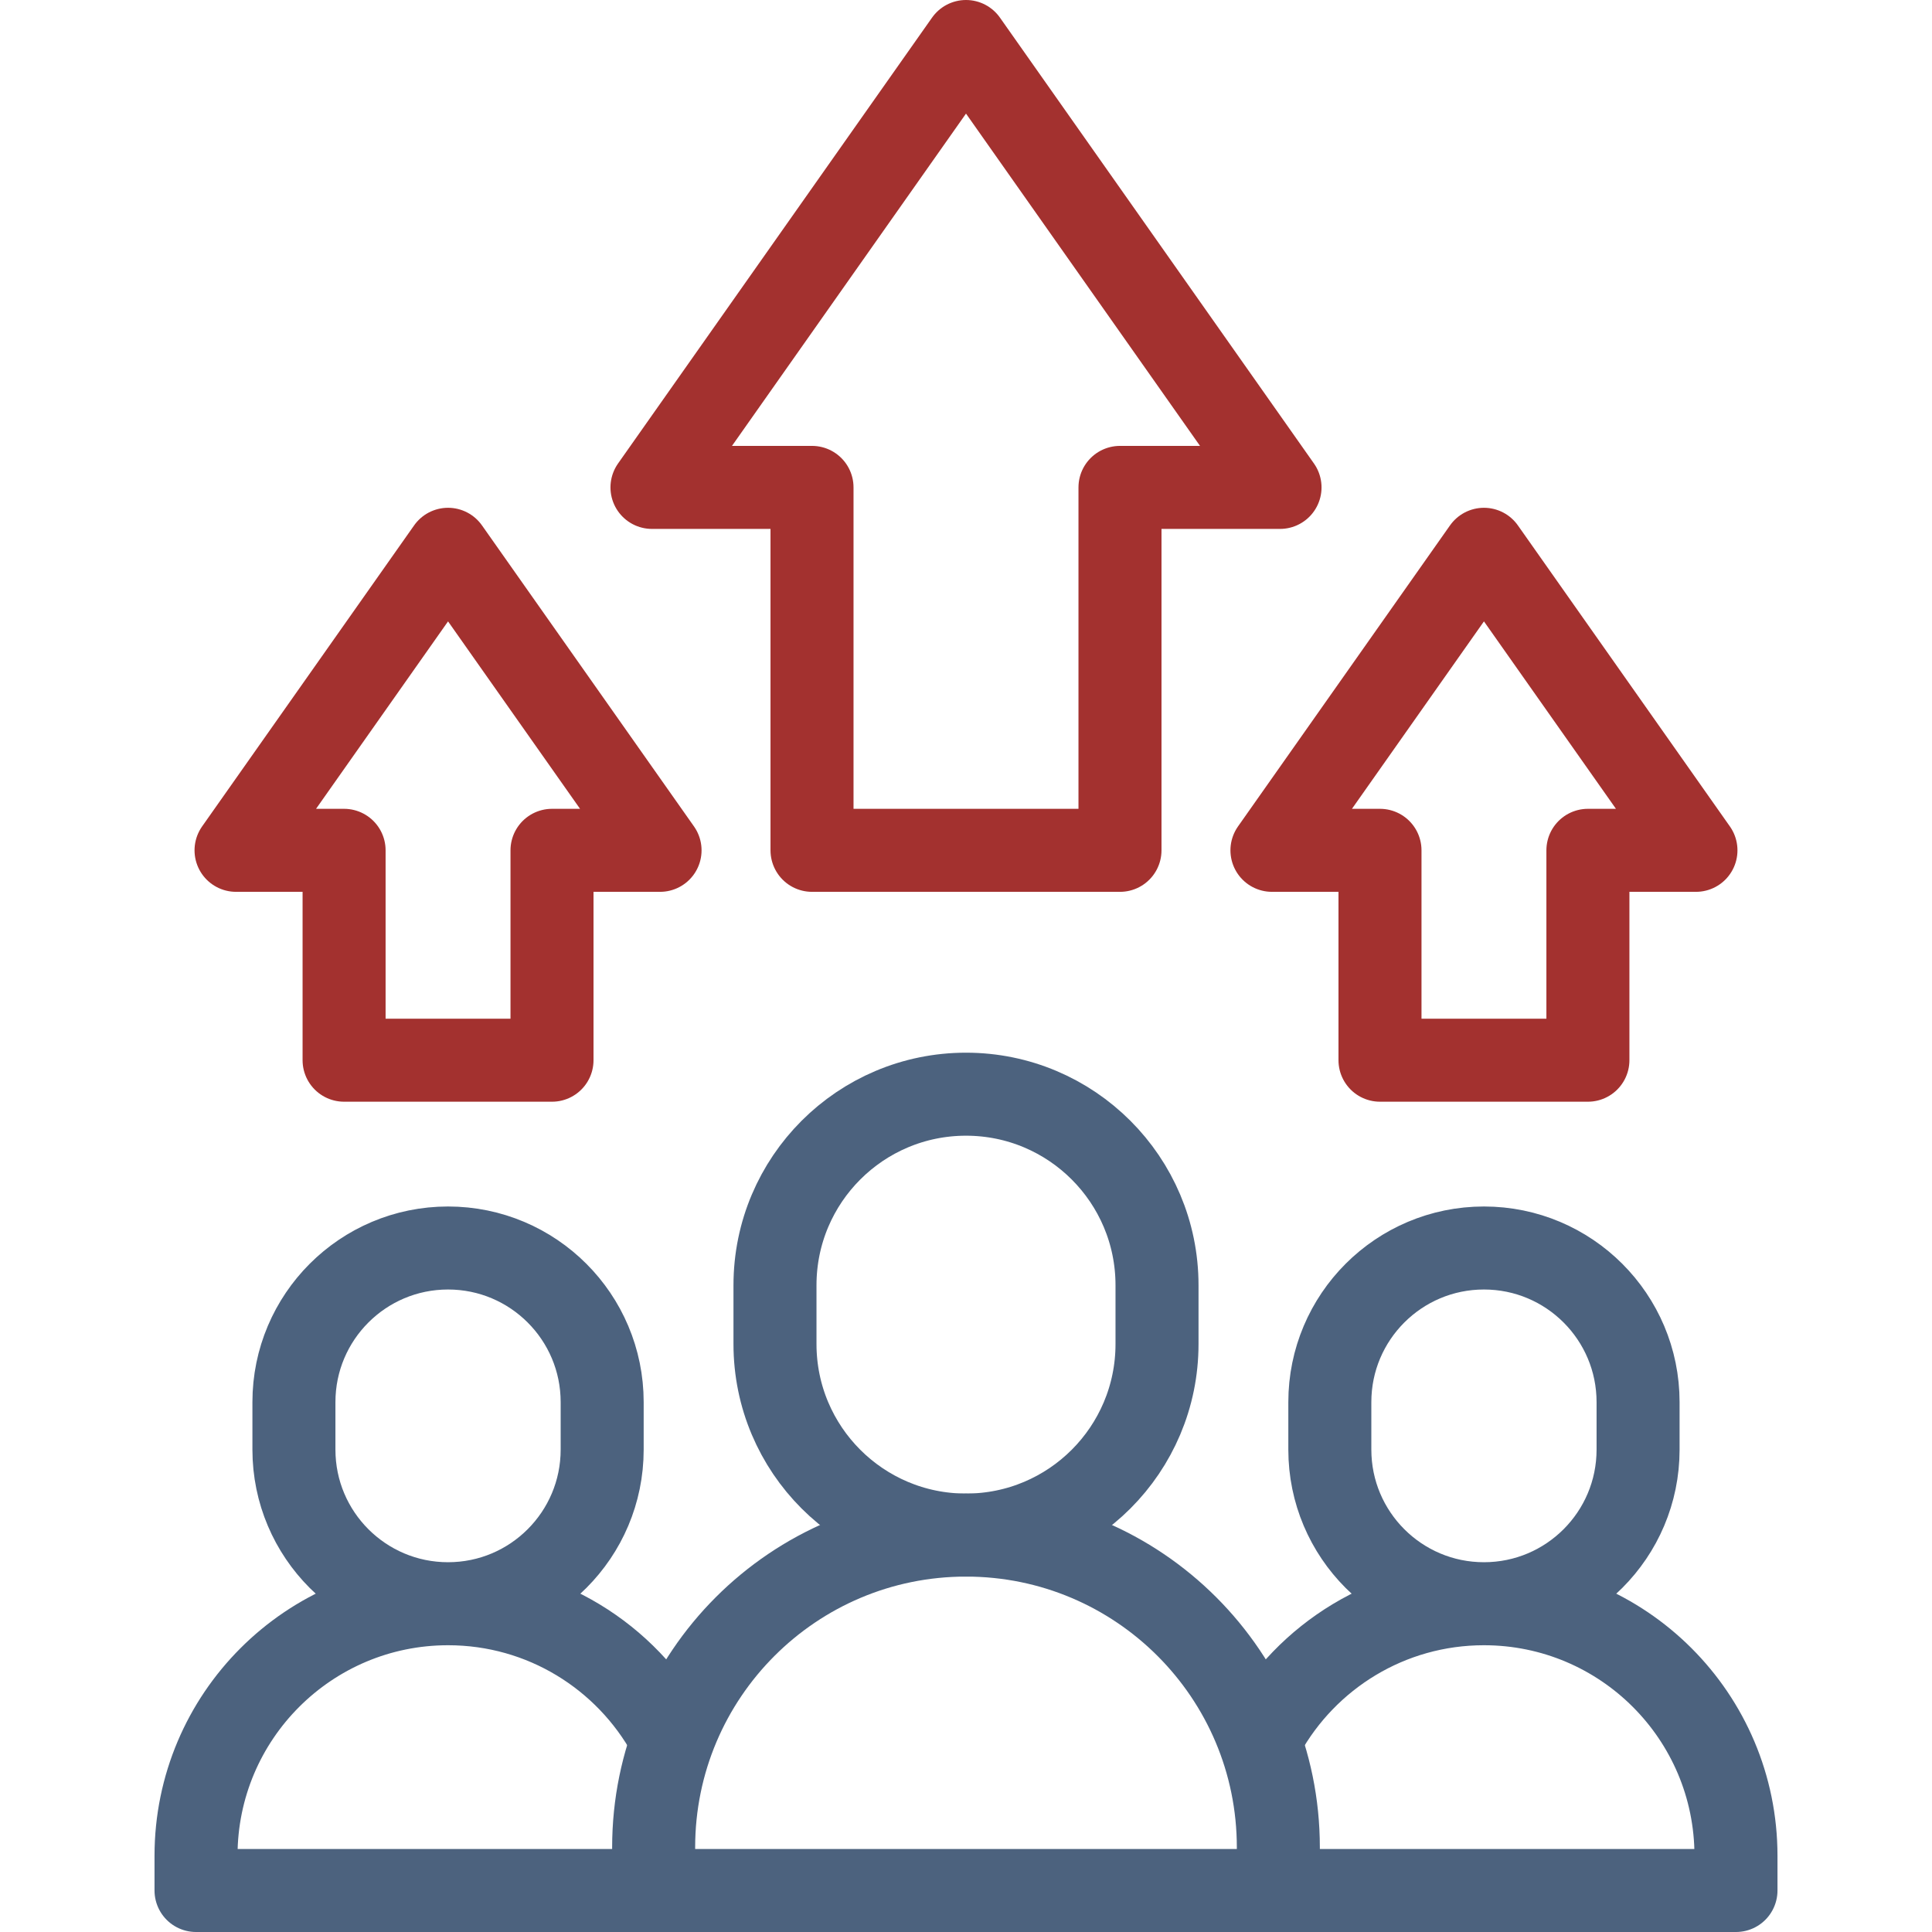 <svg xmlns="http://www.w3.org/2000/svg" version="1.1" xmlns:xlink="http://www.w3.org/1999/xlink" width="512" height="512" x="0" y="0" viewBox="0 0 512 512" style="enable-background:new 0 0 512 512" xml:space="preserve" class=""><g><path d="M118.737 425.005h0c-22.558 0-40.844-18.286-40.844-40.844v-12.585c0-22.557 18.286-40.844 40.844-40.844h0c22.557 0 40.844 18.286 40.844 40.844v12.585c0 22.557-18.286 40.844-40.844 40.844zM173.223 501H51.949v-9.207c0-36.886 29.902-66.788 66.788-66.788h0c25.241 0 47.211 14.002 58.568 34.662M393.263 425.005h0c22.558 0 40.844-18.286 40.844-40.844v-12.585c0-22.557-18.286-40.844-40.844-40.844h0c-22.557 0-40.844 18.286-40.844 40.844v12.585c0 22.557 18.286 40.844 40.844 40.844zM338.776 501h121.275v-9.207c0-36.886-29.902-66.788-66.788-66.788h0c-25.131 0-47.02 13.88-58.419 34.392M256 406.813h0c-27.957 0-50.621-22.664-50.621-50.621v-15.598c0-27.957 22.664-50.621 50.621-50.621h0c27.957 0 50.621 22.664 50.621 50.621v15.598c0 27.957-22.664 50.621-50.621 50.621z" style="stroke-width:22;stroke-linecap:round;stroke-linejoin:round;stroke-miterlimit:10;" fill="none" stroke="#4c627e" stroke-width="22" stroke-linecap="round" stroke-linejoin="round" stroke-miterlimit="10" data-original="#000000" opacity="1"></path><path d="M173.223 501v-11.411c0-45.716 37.06-82.776 82.776-82.776h0c45.716 0 82.776 37.06 82.776 82.776V501H173.223z" style="stroke-width:22;stroke-linecap:round;stroke-linejoin:round;stroke-miterlimit:10;" fill="none" stroke="#4c627e" stroke-width="22" stroke-linecap="round" stroke-linejoin="round" stroke-miterlimit="10" data-original="#000000" opacity="1"></path><path d="M339.219 129.166 256 11l-83.219 118.166h42.411v96.179h81.616v-96.179zM174.92 225.345l-56.183-79.776-56.182 79.776h28.632v55.619h55.101v-55.619zM449.445 225.345l-56.182-79.776-56.183 79.776h28.632v55.619h55.101v-55.619z" style="stroke-width:22;stroke-linecap:round;stroke-linejoin:round;stroke-miterlimit:10;" fill="none" stroke="#a3312f" stroke-width="22" stroke-linecap="round" stroke-linejoin="round" stroke-miterlimit="10" data-original="#33cccc" opacity="1"></path></g></svg>
